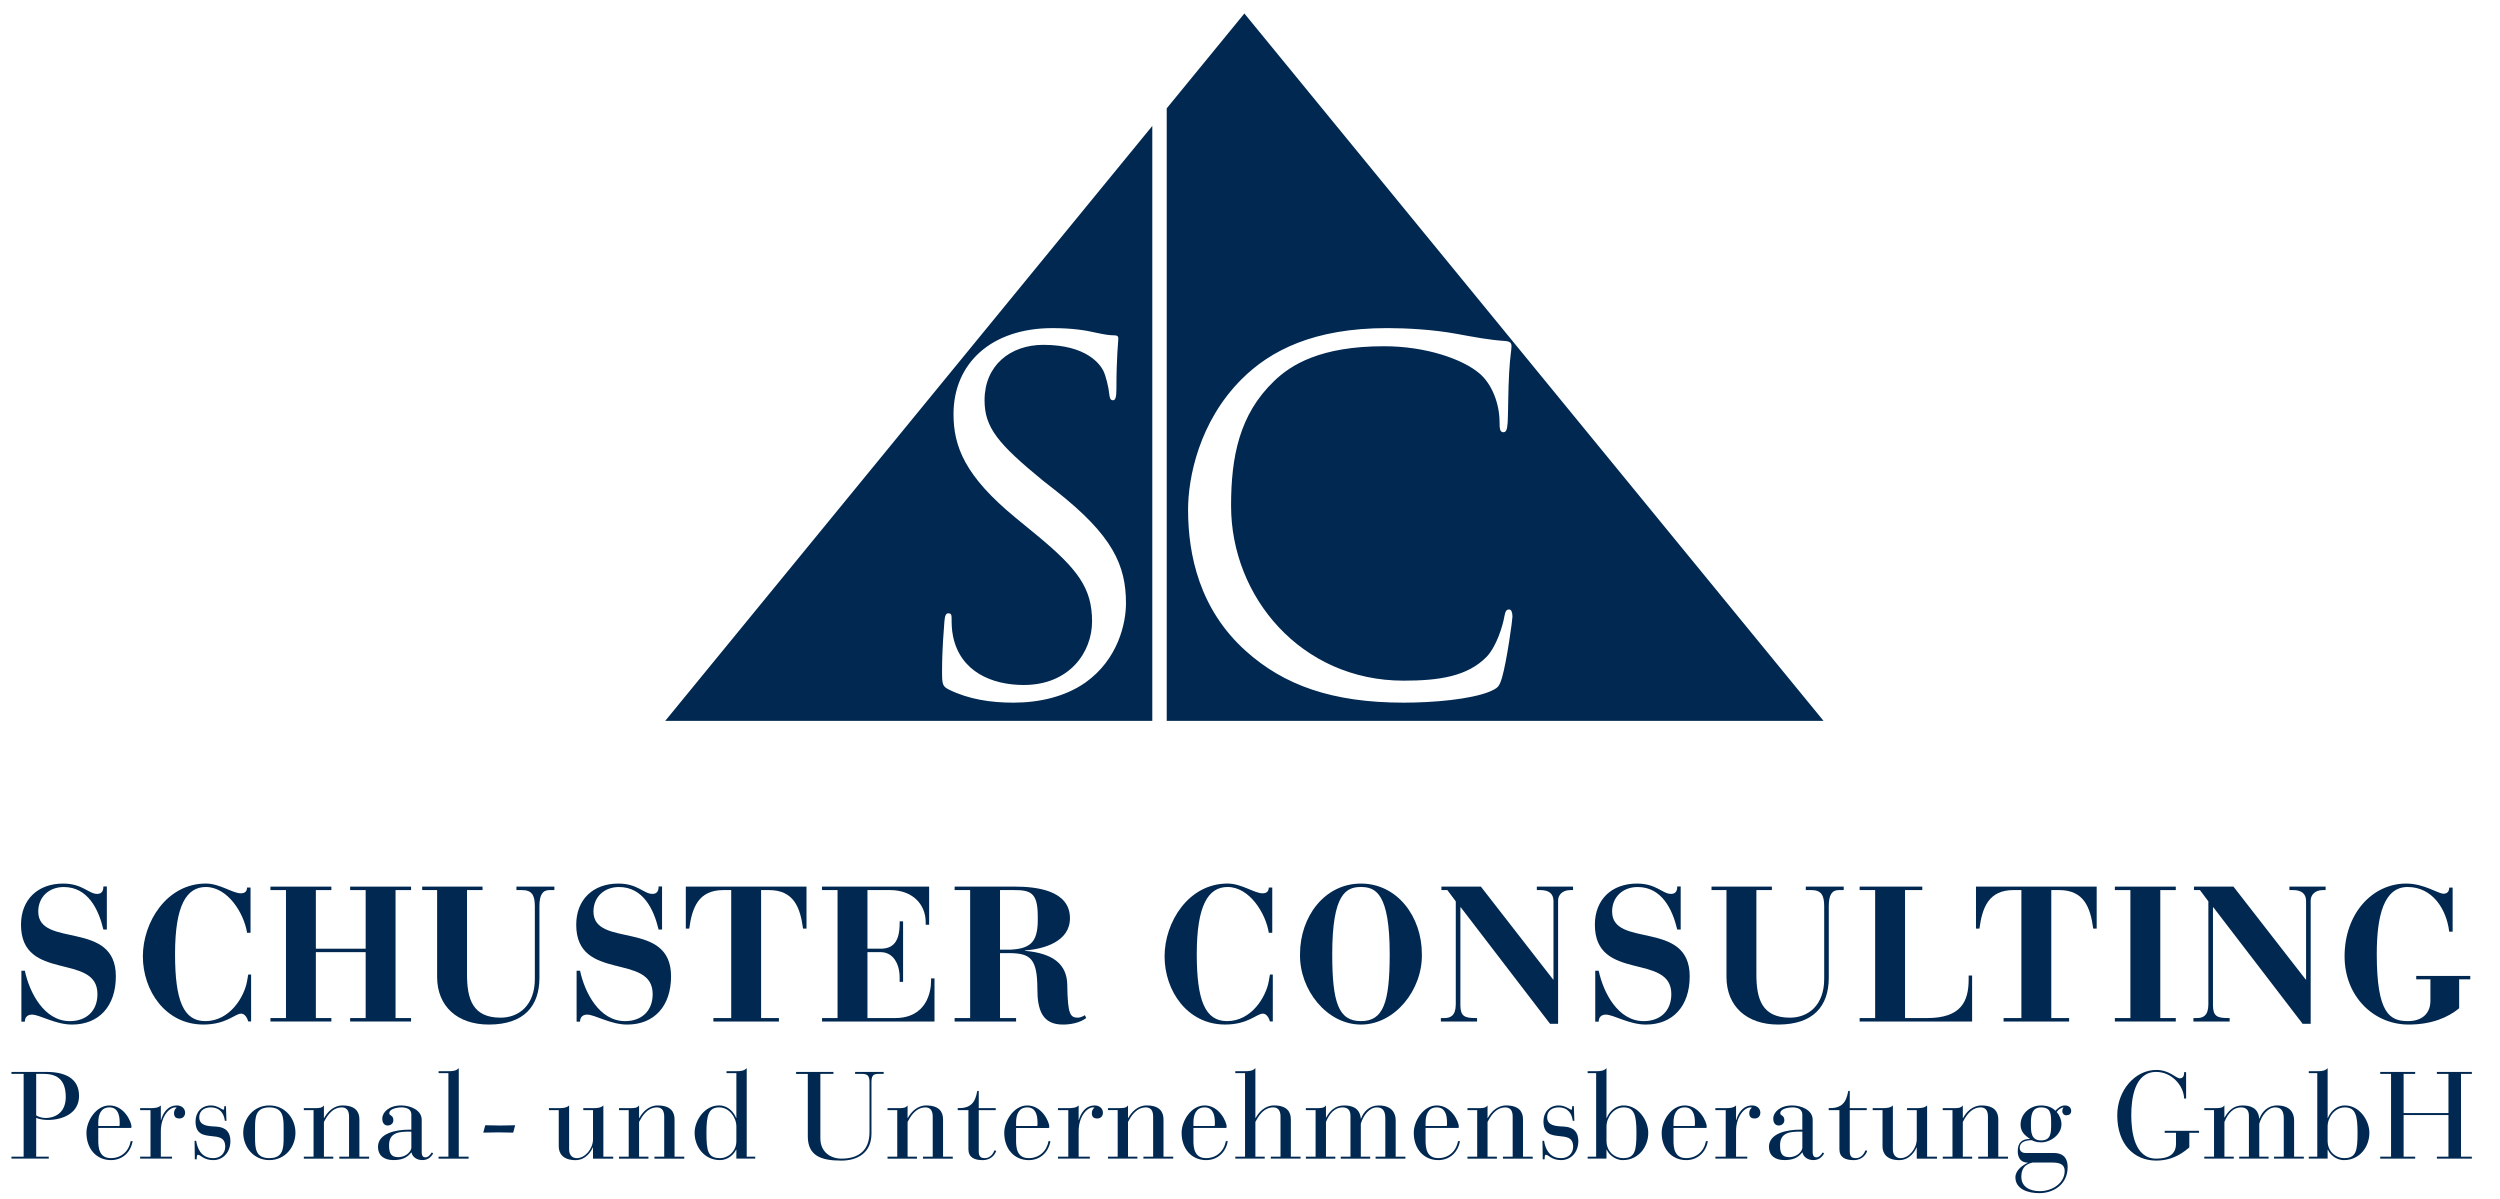 <?xml version="1.0" encoding="utf-8"?>
<!-- Generator: Adobe Illustrator 19.2.1, SVG Export Plug-In . SVG Version: 6.00 Build 0)  -->
<svg version="1.1" id="Ebene_1" xmlns="http://www.w3.org/2000/svg" xmlns:xlink="http://www.w3.org/1999/xlink" x="0px" y="0px"
	 viewBox="0 0 173.453 83.16" enable-background="new 0 0 173.453 83.16" xml:space="preserve">
<g>
	<path fill="#002851" d="M106.427,25.474L86.336,0.936l-5.388,6.581v42.497h-1V8.738L66.246,25.474l-20.091,24.54h40.181h40.183
		L106.427,25.474z M75.305,47.358c-1.426,0.994-3.215,1.393-5.005,1.393c-1.558,0-3.083-0.232-4.442-0.896
		c-0.464-0.232-0.497-0.363-0.497-1.259c0-1.658,0.133-2.983,0.166-3.513c0.033-0.364,0.1-0.53,0.265-0.53
		c0.199,0,0.232,0.099,0.232,0.364c0,0.299,0,0.762,0.099,1.226c0.498,2.453,2.685,3.382,4.906,3.382c3.182,0,4.74-2.287,4.74-4.409
		c0-2.286-0.962-3.612-3.812-5.966l-1.492-1.227c-3.513-2.884-4.309-4.938-4.309-7.192c0-3.547,2.651-5.966,6.861-5.966
		c1.293,0,2.254,0.133,3.083,0.331c0.63,0.133,0.895,0.166,1.16,0.166c0.265,0,0.331,0.066,0.331,0.232
		c0,0.166-0.133,1.26-0.133,3.514c0,0.53-0.066,0.762-0.232,0.762c-0.199,0-0.232-0.166-0.265-0.431
		c-0.033-0.398-0.232-1.293-0.431-1.657c-0.199-0.364-1.094-1.757-4.143-1.757c-2.287,0-4.077,1.425-4.077,3.845
		c0,1.89,0.928,3.017,4.044,5.569l0.928,0.729c3.911,3.083,4.84,5.137,4.84,7.789C78.122,43.215,77.592,45.734,75.305,47.358z
		 M104.208,47.027c-0.199,0.63-0.265,0.696-0.862,0.962c-1.326,0.53-3.845,0.762-5.966,0.762c-4.973,0-8.321-1.227-10.939-3.58
		c-3.215-2.884-4.011-6.662-4.011-9.811c0-2.221,0.762-6.099,3.713-9.049c1.989-1.989,5.004-3.547,10.109-3.547
		c1.326,0,3.182,0.1,4.807,0.398c1.259,0.232,2.32,0.431,3.381,0.497c0.364,0.033,0.43,0.165,0.43,0.364
		c0,0.265-0.099,0.663-0.165,1.856c-0.067,1.094-0.067,2.917-0.1,3.414c-0.033,0.497-0.099,0.696-0.299,0.696
		c-0.232,0-0.265-0.232-0.265-0.696c0-1.293-0.53-2.651-1.391-3.381c-1.161-0.994-3.712-1.89-6.63-1.89
		c-4.409,0-6.464,1.293-7.624,2.42c-2.42,2.32-2.983,5.27-2.983,8.651c0,6.331,4.872,12.132,11.966,12.132
		c2.485,0,4.441-0.299,5.767-1.658c0.695-0.729,1.127-2.188,1.226-2.784c0.067-0.364,0.133-0.497,0.332-0.497
		c0.165,0,0.232,0.232,0.232,0.497C104.937,43.017,104.54,45.901,104.208,47.027z"/>
	<g>
		<path fill="#002851" d="M2.511,74.508h0.522c1.017,0,1.529,0.488,1.529,1.607c0,1.153-0.829,1.453-1.393,1.453
			c-0.282,0-0.529-0.095-0.658-0.18V74.508z M1.64,80.251H0.794v0.136h2.589v-0.136H2.511v-2.693
			c0.171,0.086,0.513,0.146,0.803,0.146c1.034,0,2.171-0.462,2.171-1.666c0-1.23-0.983-1.666-2.256-1.666H0.794v0.136H1.64V80.251z"
			/>
		<path fill="#002851" d="M8.305,78.063c0,0.034-0.017,0.06-0.06,0.06H6.818v-0.239c0-0.547,0.179-1.052,0.777-1.052
			c0.564,0,0.709,0.504,0.709,1.052V78.063z M6.818,78.259h2.23c0.051,0,0.077-0.025,0.077-0.077c0-0.359-0.521-1.486-1.529-1.486
			c-0.931,0-1.598,1.068-1.598,1.897c0,1.127,0.701,1.897,1.701,1.897c0.786,0,1.367-0.53,1.504-1.317H9.065
			c-0.12,0.701-0.649,1.179-1.367,1.179c-0.803,0-0.889-0.683-0.88-1.29V78.259z"/>
		<path fill="#002851" d="M10.441,77.021H9.723v-0.137h0.718c0.273,0,0.547-0.017,0.718-0.187v1.008h0.017
			c0.103-0.385,0.402-1.008,1.103-1.008c0.316,0,0.564,0.205,0.564,0.503c0,0.222-0.137,0.402-0.393,0.402
			c-0.282,0-0.376-0.146-0.376-0.376c0-0.188,0.094-0.316,0.188-0.367c-0.034-0.026-0.077-0.026-0.12-0.026
			c-0.35,0-0.983,0.555-0.983,1.666v1.752h0.777v0.136H9.723v-0.136h0.718V77.021z"/>
		<path fill="#002851" d="M13.517,80.438h0.128c0.017-0.179-0.009-0.316,0.102-0.316c0.171,0,0.376,0.368,1.051,0.368
			c0.658,0,1.188-0.522,1.188-1.317c0-0.59-0.282-0.965-0.974-1.008l-0.291-0.018c-0.564-0.033-0.897-0.187-0.897-0.632
			c0-0.444,0.35-0.683,0.786-0.683c0.675,0,0.931,0.444,0.991,0.932h0.111l-0.034-1.017h-0.12v0.069c0,0.12-0.008,0.179-0.06,0.179
			c-0.085,0-0.402-0.299-0.863-0.299c-0.667,0-1.068,0.487-1.068,1.102c0,0.888,0.538,0.965,1.094,1.025
			c0.453,0.052,0.966,0.06,0.966,0.735c0,0.487-0.359,0.795-0.829,0.795c-0.898,0-1.12-0.769-1.188-1.204H13.5L13.517,80.438z"/>
		<path fill="#002851" d="M19.678,78.926c0,0.744-0.034,1.427-0.991,1.427c-0.957,0-0.991-0.683-0.991-1.427v-0.667
			c0-0.744,0.034-1.427,0.991-1.427c0.957,0,0.991,0.683,0.991,1.427V78.926z M16.876,78.593c0,0.982,0.709,1.897,1.811,1.897
			c1.102,0,1.812-0.915,1.812-1.897c0-0.983-0.709-1.897-1.812-1.897C17.585,76.696,16.876,77.61,16.876,78.593z"/>
		<path fill="#002851" d="M21.755,77.021H21.08v-0.137h0.675c0.41,0,0.564,0,0.718-0.187v0.872h0.017
			c0.222-0.411,0.65-0.872,1.274-0.872c0.914,0,1.171,0.461,1.171,0.965v2.59h0.675v0.136h-2.068v-0.136h0.675v-2.795
			c0-0.47-0.231-0.624-0.504-0.624c-0.718,0-1.085,0.718-1.239,1.009v2.41h0.649v0.136H21.08v-0.136h0.675V77.021z"/>
		<path fill="#002851" d="M28.54,78.516v1.119c0,0.171-0.282,0.649-0.922,0.649c-0.547,0-0.624-0.359-0.624-0.837
			c0-0.914,0.778-0.931,1.402-0.931H28.54z M29.258,77.687c0-0.658-0.769-0.991-1.419-0.991c-0.854,0-1.316,0.478-1.316,0.914
			c0,0.29,0.137,0.478,0.376,0.478c0.223,0,0.393-0.154,0.393-0.359c0-0.385-0.282-0.291-0.282-0.496
			c0-0.308,0.581-0.402,0.829-0.402c0.325,0,0.701,0.094,0.701,0.496v1.05h-0.162c-0.88,0-2.153,0.239-2.153,1.196
			c0,0.581,0.402,0.915,1.068,0.915c0.564,0,0.949-0.146,1.239-0.53h0.017c0.06,0.299,0.35,0.53,0.752,0.53
			c0.367,0,0.59-0.18,0.752-0.462l-0.094-0.069c-0.128,0.18-0.248,0.342-0.444,0.342c-0.231,0-0.256-0.214-0.256-0.376V77.687z"/>
		<path fill="#002851" d="M31.112,74.457h-0.683v-0.136h0.683c0.274,0,0.547-0.018,0.718-0.214v6.145h0.683v0.136h-2.085v-0.136
			h0.683V74.457z"/>
		<path fill="#002851" d="M33.667,78.071c0.726,0.026,1.401,0.026,2.076,0l-0.137,0.513c-0.684-0.025-1.384-0.025-2.076,0
			L33.667,78.071z"/>
		<path fill="#002851" d="M38.768,77.021h-0.683v-0.137h0.683c0.274,0,0.547-0.017,0.718-0.187v3.059
			c0,0.367,0.205,0.598,0.53,0.598c0.598,0,1.128-0.675,1.128-1.307v-2.025h-0.675v-0.137h0.675c0.274,0,0.547-0.017,0.718-0.187
			v3.555h0.683v0.136h-1.402v-0.778h-0.017c-0.077,0.197-0.436,0.881-1.197,0.881c-0.854,0-1.162-0.453-1.162-0.949V77.021z"/>
		<path fill="#002851" d="M43.622,77.021h-0.675v-0.137h0.675c0.41,0,0.564,0,0.718-0.187v0.872h0.017
			c0.222-0.411,0.65-0.872,1.273-0.872c0.914,0,1.171,0.461,1.171,0.965v2.59h0.675v0.136h-2.068v-0.136h0.675v-2.795
			c0-0.47-0.231-0.624-0.504-0.624c-0.718,0-1.085,0.718-1.239,1.009v2.41h0.649v0.136h-2.043v-0.136h0.675V77.021z"/>
		<path fill="#002851" d="M51.09,79.157c0.009,0.709-0.555,1.196-1.136,1.196c-0.838,0-0.94-0.487-0.94-1.76
			c0-1.171,0.128-1.761,0.88-1.761c0.709,0,1.196,0.701,1.196,1.325V79.157z M51.09,80.387h1.307v-0.136h-0.589v-6.145
			c-0.171,0.197-0.445,0.214-0.718,0.214h-0.683v0.136h0.683v3.111h-0.017c-0.154-0.402-0.564-0.872-1.179-0.872
			c-1.026,0-1.701,1.059-1.701,1.897c0,1,0.692,1.897,1.76,1.897c0.59,0,0.991-0.436,1.119-0.727h0.017V80.387z"/>
		<path fill="#002851" d="M55.235,74.372h2.589v0.136h-0.906v4.469c0,0.975,0.735,1.41,1.461,1.41c1.196,0,1.948-0.572,1.948-1.846
			v-3.452c0-0.462-0.145-0.581-0.521-0.581h-0.478v-0.136h1.982v0.136h-0.384c-0.368,0-0.462,0.154-0.462,0.59v3.547
			c0,1.333-0.957,1.879-2.094,1.879c-1.41,0-2.324-0.333-2.324-1.691v-4.325h-0.812V74.372z"/>
		<path fill="#002851" d="M62.25,77.021h-0.675v-0.137h0.675c0.41,0,0.564,0,0.718-0.187v0.872h0.017
			c0.222-0.411,0.649-0.872,1.274-0.872c0.914,0,1.171,0.461,1.171,0.965v2.59h0.675v0.136h-2.068v-0.136h0.675v-2.795
			c0-0.47-0.231-0.624-0.504-0.624c-0.718,0-1.085,0.718-1.239,1.009v2.41h0.65v0.136h-2.042v-0.136h0.675V77.021z"/>
		<path fill="#002851" d="M67.19,77.021h-0.744v-0.137c0.889,0.018,1.214-0.359,1.359-1.196h0.102v1.196h1.179v0.137h-1.179v2.871
			c0,0.351,0.145,0.462,0.419,0.462c0.427,0,0.615-0.393,0.667-0.538l0.128,0.025c-0.06,0.205-0.308,0.65-0.94,0.65
			c-0.598,0-0.991-0.197-0.991-0.761V77.021z"/>
		<path fill="#002851" d="M70.496,79.063c-0.009,0.606,0.077,1.29,0.88,1.29c0.718,0,1.248-0.479,1.368-1.179h0.136
			c-0.136,0.786-0.718,1.317-1.504,1.317c-0.999,0-1.7-0.77-1.7-1.897c0-0.829,0.667-1.897,1.598-1.897
			c1.008,0,1.53,1.127,1.53,1.486c0,0.052-0.026,0.077-0.077,0.077h-2.23V79.063z M71.983,77.884c0-0.547-0.145-1.052-0.709-1.052
			c-0.598,0-0.777,0.504-0.777,1.052v0.239h1.427c0.043,0,0.06-0.026,0.06-0.06V77.884z"/>
		<path fill="#002851" d="M74.12,80.251h-0.718v0.136h2.213v-0.136h-0.777v-1.752c0-1.111,0.632-1.666,0.983-1.666
			c0.043,0,0.085,0,0.12,0.026c-0.094,0.051-0.188,0.179-0.188,0.367c0,0.231,0.094,0.376,0.376,0.376
			c0.256,0,0.393-0.18,0.393-0.402c0-0.299-0.248-0.503-0.564-0.503c-0.701,0-1,0.623-1.103,1.008h-0.017v-1.008
			c-0.171,0.171-0.444,0.187-0.718,0.187h-0.718v0.137h0.718V80.251z"/>
		<path fill="#002851" d="M77.546,80.251h-0.675v0.136h2.042v-0.136h-0.65v-2.41c0.154-0.291,0.522-1.009,1.239-1.009
			c0.274,0,0.504,0.154,0.504,0.624v2.795h-0.675v0.136H81.4v-0.136h-0.675v-2.59c0-0.504-0.256-0.965-1.171-0.965
			c-0.624,0-1.051,0.461-1.273,0.872h-0.017v-0.872c-0.154,0.187-0.307,0.187-0.718,0.187h-0.675v0.137h0.675V80.251z"/>
		<path fill="#002851" d="M84.288,78.063c0,0.034-0.017,0.06-0.06,0.06h-1.427v-0.239c0-0.547,0.179-1.052,0.778-1.052
			c0.564,0,0.709,0.504,0.709,1.052V78.063z M82.801,78.259h2.23c0.051,0,0.077-0.025,0.077-0.077c0-0.359-0.521-1.486-1.529-1.486
			c-0.931,0-1.598,1.068-1.598,1.897c0,1.127,0.701,1.897,1.7,1.897c0.786,0,1.367-0.53,1.504-1.317h-0.137
			c-0.12,0.701-0.649,1.179-1.367,1.179c-0.803,0-0.889-0.683-0.88-1.29V78.259z"/>
		<path fill="#002851" d="M86.382,74.457h-0.675v-0.136h0.675c0.273,0,0.547-0.018,0.718-0.214v3.461h0.017
			c0.223-0.411,0.65-0.872,1.273-0.872c0.915,0,1.171,0.461,1.171,0.965v2.59h0.675v0.136h-2.068v-0.136h0.675v-2.795
			c0-0.47-0.231-0.624-0.504-0.624c-0.718,0-1.085,0.718-1.239,1.009v2.41h0.649v0.136h-2.042v-0.136h0.675V74.457z"/>
		<path fill="#002851" d="M90.603,80.251h0.675v-3.23h-0.675v-0.137h0.675c0.411,0,0.565,0,0.719-0.187v0.837h0.017
			c0.231-0.419,0.59-0.837,1.23-0.837c0.547,0,1.094,0.154,1.171,0.914h0.017c0.171-0.488,0.598-0.924,1.239-0.914
			c0.872,0.008,1.163,0.503,1.163,1.042v2.513h0.675v0.136H95.44v-0.136h0.675v-2.667c0-0.615-0.274-0.752-0.598-0.752
			c-0.496,0-0.932,0.539-1.102,1.137v2.282h0.649v0.136h-2.043v-0.136h0.676v-2.829c0-0.427-0.214-0.59-0.555-0.59
			c-0.513,0-0.898,0.402-1.145,1.009v2.41h0.649v0.136h-2.043V80.251z"/>
		<path fill="#002851" d="M100.396,78.063c0,0.034-0.018,0.06-0.06,0.06h-1.427v-0.239c0-0.547,0.18-1.052,0.778-1.052
			c0.564,0,0.709,0.504,0.709,1.052V78.063z M98.909,78.259h2.231c0.051,0,0.077-0.025,0.077-0.077c0-0.359-0.522-1.486-1.53-1.486
			c-0.932,0-1.598,1.068-1.598,1.897c0,1.127,0.7,1.897,1.7,1.897c0.785,0,1.367-0.53,1.504-1.317h-0.137
			c-0.12,0.701-0.649,1.179-1.367,1.179c-0.804,0-0.889-0.683-0.881-1.29V78.259z"/>
		<path fill="#002851" d="M102.489,77.021h-0.675v-0.137h0.675c0.41,0,0.564,0,0.718-0.187v0.872h0.017
			c0.223-0.411,0.65-0.872,1.273-0.872c0.915,0,1.171,0.461,1.171,0.965v2.59h0.675v0.136h-2.068v-0.136h0.675v-2.795
			c0-0.47-0.231-0.624-0.504-0.624c-0.718,0-1.085,0.718-1.239,1.009v2.41h0.649v0.136h-2.042v-0.136h0.675V77.021z"/>
		<path fill="#002851" d="M107.018,79.149h0.111c0.069,0.436,0.29,1.204,1.188,1.204c0.47,0,0.829-0.308,0.829-0.795
			c0-0.675-0.513-0.683-0.965-0.735c-0.556-0.059-1.094-0.136-1.094-1.025c0-0.616,0.401-1.102,1.068-1.102
			c0.462,0,0.778,0.299,0.863,0.299c0.051,0,0.059-0.059,0.059-0.179v-0.069h0.12l0.034,1.017h-0.111
			c-0.059-0.488-0.316-0.932-0.991-0.932c-0.436,0-0.786,0.239-0.786,0.683c0,0.445,0.334,0.599,0.898,0.632l0.29,0.018
			c0.693,0.043,0.975,0.418,0.975,1.008c0,0.795-0.53,1.317-1.188,1.317c-0.675,0-0.88-0.368-1.051-0.368
			c-0.11,0-0.085,0.137-0.102,0.316h-0.128L107.018,79.149z"/>
		<path fill="#002851" d="M111.461,78.157c0-0.624,0.488-1.325,1.197-1.325c0.752,0,0.88,0.59,0.88,1.761
			c0,1.273-0.103,1.76-0.94,1.76c-0.504,0-1.137-0.393-1.137-1.204V78.157z M110.743,80.251h-0.59v0.136h1.307v-0.624h0.018
			c0.111,0.273,0.513,0.727,1.119,0.727c1.068,0,1.761-0.898,1.761-1.897c0-0.838-0.675-1.897-1.701-1.897
			c-0.616,0-1.025,0.47-1.179,0.872h-0.018v-3.461c-0.171,0.197-0.444,0.214-0.718,0.214h-0.59v0.136h0.59V80.251z"/>
		<path fill="#002851" d="M117.596,78.063c0,0.034-0.017,0.06-0.059,0.06h-1.427v-0.239c0-0.547,0.179-1.052,0.778-1.052
			c0.564,0,0.708,0.504,0.708,1.052V78.063z M116.11,78.259h2.23c0.052,0,0.077-0.025,0.077-0.077c0-0.359-0.521-1.486-1.529-1.486
			c-0.932,0-1.599,1.068-1.599,1.897c0,1.127,0.701,1.897,1.7,1.897c0.786,0,1.368-0.53,1.504-1.317h-0.136
			c-0.12,0.701-0.65,1.179-1.368,1.179c-0.803,0-0.888-0.683-0.88-1.29V78.259z"/>
		<path fill="#002851" d="M119.733,80.251h-0.718v0.136h2.213v-0.136h-0.778v-1.752c0-1.111,0.632-1.666,0.983-1.666
			c0.043,0,0.085,0,0.12,0.026c-0.094,0.051-0.187,0.179-0.187,0.367c0,0.231,0.094,0.376,0.376,0.376
			c0.257,0,0.393-0.18,0.393-0.402c0-0.299-0.248-0.503-0.564-0.503c-0.701,0-1,0.623-1.103,1.008h-0.018v-1.008
			c-0.171,0.171-0.444,0.187-0.718,0.187h-0.718v0.137h0.718V80.251z"/>
		<path fill="#002851" d="M125.049,78.516v1.119c0,0.171-0.283,0.649-0.924,0.649c-0.547,0-0.623-0.359-0.623-0.837
			c0-0.914,0.777-0.931,1.401-0.931H125.049z M125.766,77.687c0-0.658-0.77-0.991-1.419-0.991c-0.855,0-1.316,0.478-1.316,0.914
			c0,0.29,0.136,0.478,0.376,0.478c0.223,0,0.393-0.154,0.393-0.359c0-0.385-0.282-0.291-0.282-0.496
			c0-0.308,0.581-0.402,0.829-0.402c0.325,0,0.701,0.094,0.701,0.496v1.05h-0.162c-0.881,0-2.154,0.239-2.154,1.196
			c0,0.581,0.401,0.915,1.068,0.915c0.564,0,0.949-0.146,1.239-0.53h0.018c0.059,0.299,0.351,0.53,0.752,0.53
			c0.367,0,0.59-0.18,0.752-0.462l-0.095-0.069c-0.128,0.18-0.248,0.342-0.444,0.342c-0.231,0-0.256-0.214-0.256-0.376V77.687z"/>
		<path fill="#002851" d="M127.621,77.021h-0.744v-0.137c0.888,0.018,1.213-0.359,1.358-1.196h0.103v1.196h1.179v0.137h-1.179v2.871
			c0,0.351,0.145,0.462,0.418,0.462c0.427,0,0.616-0.393,0.667-0.538l0.128,0.025c-0.059,0.205-0.307,0.65-0.939,0.65
			c-0.598,0-0.991-0.197-0.991-0.761V77.021z"/>
		<path fill="#002851" d="M130.611,79.542c0,0.495,0.308,0.949,1.163,0.949c0.76,0,1.119-0.684,1.196-0.881h0.017v0.778h1.402
			v-0.136h-0.684v-3.555c-0.171,0.171-0.444,0.187-0.718,0.187h-0.675v0.137h0.675v2.025c0,0.632-0.529,1.307-1.127,1.307
			c-0.325,0-0.53-0.231-0.53-0.598v-3.059c-0.171,0.171-0.444,0.187-0.718,0.187h-0.683v0.137h0.683V79.542z"/>
		<path fill="#002851" d="M135.465,77.021h-0.675v-0.137h0.675c0.41,0,0.564,0,0.718-0.187v0.872h0.017
			c0.223-0.411,0.65-0.872,1.274-0.872c0.914,0,1.17,0.461,1.17,0.965v2.59h0.675v0.136h-2.068v-0.136h0.675v-2.795
			c0-0.47-0.231-0.624-0.504-0.624c-0.718,0-1.085,0.718-1.239,1.009v2.41h0.649v0.136h-2.042v-0.136h0.675V77.021z"/>
		<path fill="#002851" d="M142.446,80.661c0.445,0,0.804,0.128,0.804,0.572c0,0.855-0.855,1.41-1.727,1.41
			c-0.667,0-1.281-0.282-1.281-1c0-0.573,0.264-0.872,0.777-0.983H142.446z M140.506,79.994c-0.205,0-0.376-0.136-0.376-0.35
			c0-0.402,0.376-0.529,0.837-0.538c0.094,0.043,0.273,0.153,0.641,0.153c0.667,0,1.419-0.546,1.419-1.255
			c0-0.325-0.146-0.65-0.333-0.855c0.11-0.162,0.316-0.308,0.487-0.316c-0.051,0.051-0.094,0.103-0.094,0.282
			c0,0.128,0.11,0.265,0.273,0.265c0.18,0,0.342-0.094,0.342-0.299c0-0.248-0.188-0.384-0.436-0.384
			c-0.29,0-0.504,0.197-0.658,0.367c-0.239-0.248-0.598-0.367-0.999-0.367c-0.76,0-1.419,0.572-1.419,1.332
			c0,0.462,0.257,0.727,0.641,0.975v0.017c-0.546,0.009-0.837,0.248-0.837,0.847c0,0.47,0.223,0.795,0.693,0.795v0.017
			c-0.367,0.162-0.855,0.522-0.855,1.001c0,0.82,0.863,1.101,1.65,1.101c1.034,0,1.974-0.641,1.974-1.802
			c0-0.786-0.47-0.983-0.949-0.983H140.506z M140.908,77.978c0-0.453,0-1.145,0.701-1.145c0.701,0,0.701,0.462,0.701,1.145
			c0,0.606,0,1.145-0.701,1.145C140.908,79.123,140.908,78.525,140.908,77.978z"/>
		<path fill="#002851" d="M150.974,78.593h-0.786v-0.137h2.384v0.137h-0.675v1.016c-0.29,0.231-1.008,0.914-2.299,0.914
			c-1.53,0-2.7-1.127-2.7-3.144c0-1.751,1.256-3.145,2.7-3.145c0.94,0,1.358,0.581,1.641,0.581c0.256,0,0.299-0.213,0.299-0.427
			h0.137v1.829h-0.137c-0.034-0.915-0.872-1.846-1.94-1.846c-1.521,0-1.727,1.889-1.727,3.008c0,1.102,0.206,3.008,1.727,3.008
			c0.821,0,1.376-0.265,1.376-1.042V78.593z"/>
		<path fill="#002851" d="M152.939,80.387h2.043v-0.136h-0.649v-2.41c0.248-0.607,0.632-1.009,1.145-1.009
			c0.341,0,0.555,0.162,0.555,0.59v2.829h-0.675v0.136h2.042v-0.136h-0.649v-2.282c0.171-0.598,0.606-1.137,1.102-1.137
			c0.325,0,0.598,0.137,0.598,0.752v2.667h-0.675v0.136h2.068v-0.136h-0.675v-2.513c0-0.539-0.29-1.034-1.162-1.042
			c-0.642-0.009-1.068,0.426-1.24,0.914h-0.017c-0.077-0.76-0.624-0.914-1.171-0.914c-0.641,0-1,0.418-1.23,0.837h-0.017v-0.837
			c-0.154,0.187-0.308,0.187-0.719,0.187h-0.675v0.137h0.675v3.23h-0.675V80.387z"/>
		<path fill="#002851" d="M161.493,78.157c0-0.624,0.487-1.325,1.196-1.325c0.752,0,0.88,0.59,0.88,1.761
			c0,1.273-0.102,1.76-0.94,1.76c-0.503,0-1.136-0.393-1.136-1.204V78.157z M160.775,80.251h-0.589v0.136h1.307v-0.624h0.017
			c0.111,0.273,0.513,0.727,1.119,0.727c1.068,0,1.761-0.898,1.761-1.897c0-0.838-0.675-1.897-1.7-1.897
			c-0.616,0-1.026,0.47-1.179,0.872h-0.017v-3.461c-0.171,0.197-0.445,0.214-0.719,0.214h-0.589v0.136h0.589V80.251z"/>
		<path fill="#002851" d="M165.894,74.508h-0.752v-0.136h2.427v0.136h-0.803v2.718h3.111v-2.718h-0.804v-0.136h2.427v0.136h-0.752
			v5.743h0.752v0.136h-2.427v-0.136h0.804v-2.888h-3.111v2.888h0.803v0.136h-2.427v-0.136h0.752V74.508z"/>
		<path fill="#002851" d="M1.484,67.351h0.239c0.319,1.502,1.33,3.496,3.124,3.496c1.143,0,1.914-0.704,1.914-1.874
			c0-2.897-5.304-0.811-5.304-4.812c0-1.754,1.17-2.858,2.924-2.858c1.343,0,1.768,0.718,2.366,0.718
			c0.399,0,0.426-0.345,0.426-0.518h0.239v2.991H7.173c-0.332-1.409-1.077-2.951-2.751-2.951c-1.01,0-1.768,0.678-1.768,1.701
			c0,2.566,5.384,0.545,5.384,4.493c0,2.073-1.17,3.349-3.044,3.349c-1.157,0-2.247-0.691-2.778-0.691
			c-0.359,0-0.492,0.239-0.492,0.491H1.484V67.351z"/>
		<path fill="#002851" d="M17.382,64.718h-0.239c-0.213-1.356-1.343-3.177-2.858-3.177c-1.343,0-2.14,1.263-2.14,4.653
			c0,3.23,0.585,4.652,2.1,4.652c1.715,0,2.712-1.701,2.898-2.778l0.08-0.452h0.199v3.256h-0.199
			c-0.053-0.199-0.213-0.545-0.492-0.545c-0.426,0-1.024,0.757-2.619,0.757c-2.632,0-4.2-2.352-4.2-4.732
			c0-2.366,1.648-5.051,4.373-5.051c0.957,0,1.861,0.678,2.419,0.678c0.28,0,0.426-0.12,0.439-0.399h0.239V64.718z"/>
		<path fill="#002851" d="M18.764,70.634h1.077v-8.879h-1.077v-0.24h4.227v0.24h-1.077v4.067h3.456v-4.067h-1.077v-0.24h4.227v0.24
			h-1.077v8.879h1.077v0.239h-4.227v-0.239h1.077v-4.573h-3.456v4.573h1.077v0.239h-4.227V70.634z"/>
		<path fill="#002851" d="M29.292,61.515h4.187v0.24h-1.077v5.848c0,1.701,0.385,3.004,2.326,3.004c1.29,0,2.38-0.877,2.38-2.685
			v-5.051c0-0.771-0.213-1.116-0.891-1.116h-0.386v-0.24h2.632v0.24h-0.345c-0.478,0-0.691,0.345-0.691,1.116v4.971
			c0,1.955-1.063,3.243-3.51,3.243c-2.166,0-3.589-1.249-3.589-3.309v-6.021h-1.037V61.515z"/>
		<path fill="#002851" d="M40.006,67.351h0.239c0.319,1.502,1.329,3.496,3.124,3.496c1.143,0,1.914-0.704,1.914-1.874
			c0-2.897-5.304-0.811-5.304-4.812c0-1.754,1.17-2.858,2.924-2.858c1.343,0,1.768,0.718,2.366,0.718
			c0.399,0,0.425-0.345,0.425-0.518h0.24v2.991h-0.24c-0.332-1.409-1.076-2.951-2.751-2.951c-1.01,0-1.768,0.678-1.768,1.701
			c0,2.566,5.383,0.545,5.383,4.493c0,2.073-1.17,3.349-3.044,3.349c-1.156,0-2.246-0.691-2.778-0.691
			c-0.359,0-0.492,0.239-0.492,0.491h-0.239V67.351z"/>
		<path fill="#002851" d="M49.496,70.634h1.236v-8.879h-0.545c-1.728,0-2.166,1.209-2.366,2.671h-0.239v-2.911h8.374v2.911h-0.239
			c-0.199-1.462-0.638-2.671-2.366-2.671h-0.545v8.879h1.236v0.239h-4.546V70.634z"/>
		<path fill="#002851" d="M57.033,70.634h1.077v-8.879h-1.077v-0.24h7.431v2.645h-0.239v-0.185c0-1.21-0.891-2.22-2.472-2.22h-1.568
			v4.067h0.917c0.864,0,1.316-0.491,1.316-1.754v-0.147h0.239v4.2h-0.239v-0.305c0-0.944-0.452-1.755-1.316-1.755h-0.917v4.573
			h1.914c2.18,0,2.499-1.808,2.499-2.566v-0.186h0.239v2.991h-7.803V70.634z"/>
		<path fill="#002851" d="M69.382,61.755h0.97c1.13,0,1.648,0.159,1.648,1.807c0.04,1.662-0.346,2.247-1.874,2.326h-0.744V61.755z
			 M66.231,70.873h4.267v-0.239h-1.116v-4.506h0.704c1.369,0.027,1.888,0.346,1.888,2.486c0,1.462,0.345,2.472,1.768,2.472
			c0.505,0,1.156-0.106,1.622-0.452l-0.093-0.199c-0.146,0.093-0.345,0.172-0.478,0.172c-0.532,0-0.718-0.199-0.745-2.287
			c-0.026-1.421-0.983-2.18-2.937-2.352v-0.027c1.343-0.093,3.124-0.624,3.124-2.233c0-1.954-2.366-2.194-3.828-2.194h-4.174v0.24
			h1.077v8.879h-1.077V70.873z"/>
		<path fill="#002851" d="M88.27,64.718h-0.239c-0.213-1.356-1.343-3.177-2.858-3.177c-1.342,0-2.14,1.263-2.14,4.653
			c0,3.23,0.585,4.652,2.1,4.652c1.715,0,2.712-1.701,2.898-2.778l0.079-0.452h0.199v3.256H88.11
			c-0.053-0.199-0.212-0.545-0.491-0.545c-0.425,0-1.024,0.757-2.618,0.757c-2.632,0-4.201-2.352-4.201-4.732
			c0-2.366,1.649-5.051,4.373-5.051c0.957,0,1.861,0.678,2.42,0.678c0.279,0,0.425-0.12,0.439-0.399h0.239V64.718z"/>
		<path fill="#002851" d="M94.425,70.846c-1.555,0-1.993-1.276-1.993-4.652c0-4.2,0.97-4.653,1.993-4.653
			c1.024,0,1.994,0.452,1.994,4.653C96.418,69.571,95.979,70.846,94.425,70.846z M90.197,66.195
			c-0.053,2.486,1.874,4.891,4.227,4.891c2.352,0,4.28-2.405,4.227-4.891c0-2.605-1.715-4.892-4.227-4.892
			C91.912,61.303,90.197,63.589,90.197,66.195z"/>
		<path fill="#002851" d="M99.967,70.634h0.093h0.147c0.412,0,0.797-0.146,0.797-0.957v-7.139l-0.585-0.784h-0.412v-0.24h2.738
			l5.012,6.447h0.026v-5.449c0-0.505-0.319-0.757-0.903-0.757h-0.253v-0.24h2.513v0.24h-0.186c-0.598,0-0.851,0.385-0.851,0.718
			v8.56h-0.558l-6.194-8.082h-0.027v6.792c0,0.759,0.293,0.891,1.037,0.891h0.12v0.239h-2.512V70.634z"/>
		<path fill="#002851" d="M110.68,67.351h0.239c0.32,1.502,1.33,3.496,3.124,3.496c1.143,0,1.915-0.704,1.915-1.874
			c0-2.897-5.304-0.811-5.304-4.812c0-1.754,1.169-2.858,2.924-2.858c1.343,0,1.767,0.718,2.365,0.718
			c0.4,0,0.426-0.345,0.426-0.518h0.239v2.991h-0.239c-0.332-1.409-1.077-2.951-2.751-2.951c-1.011,0-1.768,0.678-1.768,1.701
			c0,2.566,5.383,0.545,5.383,4.493c0,2.073-1.17,3.349-3.044,3.349c-1.156,0-2.247-0.691-2.778-0.691
			c-0.359,0-0.492,0.239-0.492,0.491h-0.239V67.351z"/>
		<path fill="#002851" d="M118.749,61.515h4.187v0.24h-1.076v5.848c0,1.701,0.386,3.004,2.326,3.004
			c1.289,0,2.379-0.877,2.379-2.685v-5.051c0-0.771-0.213-1.116-0.891-1.116h-0.385v-0.24h2.631v0.24h-0.346
			c-0.478,0-0.691,0.345-0.691,1.116v4.971c0,1.955-1.063,3.243-3.509,3.243c-2.167,0-3.589-1.249-3.589-3.309v-6.021h-1.037V61.515
			z"/>
		<path fill="#002851" d="M129.024,70.634h1.076v-8.879h-1.076v-0.24h4.347v0.24h-1.197v8.879h1.529
			c2.353,0,2.885-1.143,2.885-2.685v-0.266h0.239v3.191h-7.802V70.634z"/>
		<path fill="#002851" d="M139.01,70.634h1.236v-8.879H139.7c-1.727,0-2.166,1.209-2.365,2.671h-0.239v-2.911h8.374v2.911h-0.239
			c-0.199-1.462-0.638-2.671-2.366-2.671h-0.544v8.879h1.236v0.239h-4.546V70.634z"/>
		<path fill="#002851" d="M146.732,70.634h1.077v-8.879h-1.077v-0.24h4.227v0.24h-1.076v8.879h1.076v0.239h-4.227V70.634z"/>
		<path fill="#002851" d="M152.182,70.634h0.093h0.147c0.412,0,0.797-0.146,0.797-0.957v-7.139l-0.585-0.784h-0.412v-0.24h2.738
			l5.012,6.447h0.026v-5.449c0-0.505-0.319-0.757-0.903-0.757h-0.253v-0.24h2.513v0.24h-0.186c-0.598,0-0.851,0.385-0.851,0.718
			v8.56h-0.558l-6.194-8.082h-0.027v6.792c0,0.759,0.293,0.891,1.037,0.891h0.12v0.239h-2.512V70.634z"/>
		<path fill="#002851" d="M170.619,69.956c-0.771,0.638-1.915,1.129-3.509,1.129c-2.432,0-4.44-1.967-4.44-4.732
			c0-2.977,1.927-5.051,4.28-5.051c1.223,0,2.22,0.705,2.579,0.705c0.279,0,0.399-0.173,0.399-0.426h0.239v3.057h-0.239
			c-0.186-1.568-1.169-3.097-2.885-3.097c-1.635,0-2.14,1.967-2.14,4.653c0,4.134,0.904,4.652,2.167,4.652
			c0.877,0,1.555-0.439,1.555-1.422v-1.475h-0.984V67.71h3.749v0.239h-0.771V69.956z"/>
	</g>
</g>
</svg>

